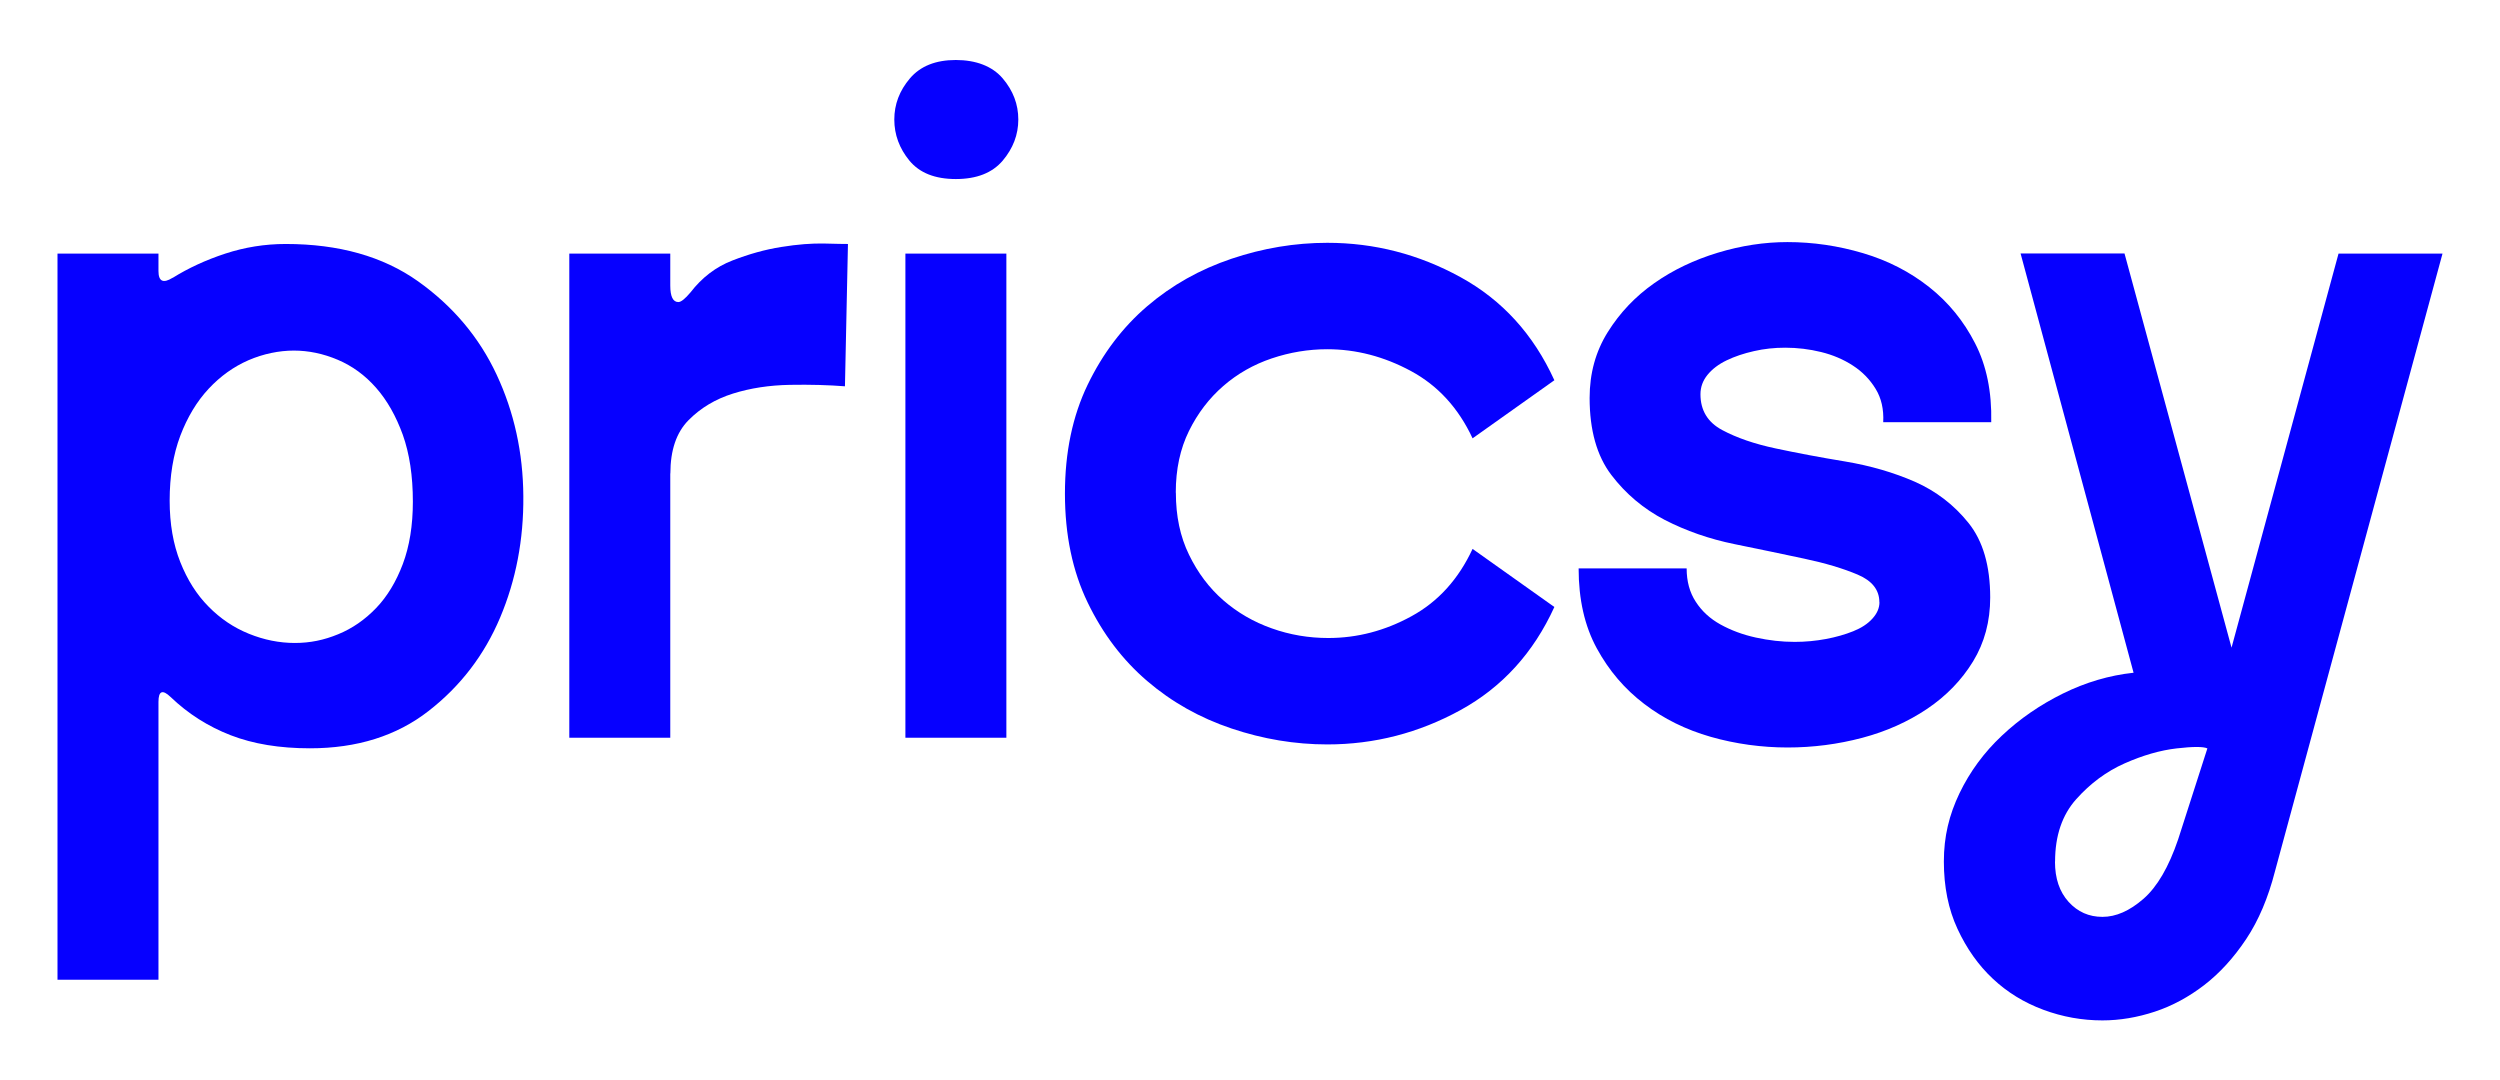 <svg width="1000" height="432" viewBox="0 0 1000 432" fill="none" xmlns="http://www.w3.org/2000/svg">
<rect width="1000" height="432" fill="none"/>
<path d="M69.104 111.12C75.308 107.26 82.303 104.013 90.087 101.452C97.909 98.891 105.957 97.592 114.305 97.592C135.552 97.592 153.188 102.57 167.177 112.491C181.166 122.448 191.658 134.893 198.653 149.864C205.647 164.836 209.22 181.033 209.333 198.457C209.483 215.881 206.362 232.079 200.044 247.05C193.726 262.021 184.175 274.503 171.389 284.423C158.603 294.38 142.772 299.322 123.969 299.322C111.86 299.322 101.293 297.591 92.268 294.091C83.243 290.592 75.233 285.506 68.239 278.796C65.005 275.693 63.388 276.343 63.388 280.744V391.89H23V101.452H63.388V108.415C63.388 112.563 65.268 113.465 69.028 111.12H69.104ZM67.863 200.225C67.863 209.532 69.292 217.721 72.112 224.828C74.932 231.935 78.693 237.887 83.431 242.649C88.132 247.447 93.509 251.054 99.564 253.507C105.618 255.96 111.748 257.187 117.915 257.187C124.082 257.187 129.61 256.032 135.288 253.688C140.929 251.379 145.968 247.88 150.443 243.226C154.918 238.572 158.453 232.692 161.123 225.621C163.793 218.515 165.147 210.181 165.147 200.658C165.147 190.34 163.793 181.43 161.123 173.926C158.415 166.459 154.881 160.182 150.443 155.131C146.006 150.081 140.891 146.365 135.1 143.912C129.309 141.459 123.443 140.233 117.539 140.233C111.635 140.233 105.28 141.531 99.376 144.093C93.434 146.69 88.132 150.478 83.431 155.528C78.731 160.579 74.97 166.82 72.112 174.323C69.292 181.827 67.863 190.449 67.863 200.261V200.225Z" fill="#0600FF"/>
<path d="M268.109 189.366V295.102H227.721V101.452H268.109V114.223C268.109 118.624 269.2 120.824 271.343 120.824C272.434 120.824 274.013 119.526 276.194 116.964C280.782 111.012 286.347 106.755 292.966 104.194C299.547 101.633 306.09 99.793 312.558 98.783C319.026 97.737 324.742 97.304 329.706 97.412C334.67 97.556 337.829 97.592 339.182 97.592L337.979 154.518C331.511 154.013 324.178 153.797 315.98 153.941C307.782 154.085 300.148 155.24 293.154 157.44C286.159 159.641 280.255 163.176 275.404 168.082C270.553 172.989 268.147 180.095 268.147 189.403L268.109 189.366Z" fill="#0600FF"/>
<path d="M382.353 71.619C374.005 71.619 367.837 69.166 363.776 64.259C359.752 59.353 357.722 53.87 357.722 47.809C357.722 41.749 359.79 36.265 363.964 31.359C368.138 26.453 374.268 24 382.315 24C390.363 24 396.906 26.453 401.08 31.359C405.254 36.265 407.323 41.749 407.323 47.809C407.323 53.87 405.217 59.353 401.08 64.259C396.906 69.166 390.664 71.619 382.315 71.619H382.353ZM362.159 101.453H402.547V295.102H362.159V101.453Z" fill="#0600FF"/>
<path d="M470.348 197.123C470.348 206.43 472.078 214.691 475.613 221.906C479.11 229.121 483.698 235.217 489.339 240.124C494.98 245.03 501.448 248.782 508.705 251.343C515.963 253.94 523.522 255.203 531.306 255.203C542.888 255.203 553.982 252.317 564.624 246.473C575.266 240.665 583.389 231.682 589.03 219.561L621.746 242.793C613.398 261.119 600.875 274.864 584.216 284.027C567.52 293.19 549.77 297.771 530.93 297.771C517.994 297.771 505.208 295.643 492.573 291.386C479.9 287.129 468.694 280.816 458.879 272.411C449.064 264.005 441.129 253.58 435.075 241.025C429.021 228.508 425.975 213.969 425.975 197.447C425.975 180.925 429.021 166.423 435.075 153.869C441.129 141.351 449.064 130.889 458.879 122.484C468.694 114.078 479.938 107.765 492.573 103.509C505.208 99.252 517.994 97.123 530.93 97.123C549.77 97.123 567.52 101.705 584.216 110.868C600.913 120.031 613.398 133.775 621.746 152.101L589.03 175.333C583.389 163.212 575.153 154.23 564.398 148.422C553.643 142.614 542.475 139.692 530.892 139.692C523.371 139.692 515.963 140.918 508.668 143.371C501.41 145.824 494.942 149.504 489.301 154.41C483.661 159.316 479.073 165.305 475.575 172.411C472.078 179.518 470.311 187.707 470.311 197.014L470.348 197.123Z" fill="#0600FF"/>
<path d="M751.746 240.881C751.746 235.975 748.851 232.295 743.06 229.842C737.268 227.389 730.161 225.261 721.662 223.457C713.201 221.653 703.913 219.705 693.797 217.649C683.719 215.593 674.431 212.346 665.932 207.981C657.471 203.58 650.326 197.591 644.535 189.979C638.743 182.368 635.848 172.086 635.848 159.172C635.848 149.359 638.255 140.593 643.106 132.837C647.957 125.081 654.124 118.588 661.682 113.285C669.203 107.982 677.702 103.941 687.103 101.091C696.505 98.241 705.793 96.835 714.969 96.835C725.197 96.835 735.275 98.314 745.241 101.272C755.206 104.23 764.005 108.775 771.677 114.836C779.348 120.896 785.478 128.4 790.028 137.31C794.616 146.221 796.759 156.755 796.496 168.876H753.288C753.551 163.717 752.536 159.244 750.242 155.528C747.948 151.776 744.94 148.674 741.142 146.221C737.381 143.768 733.132 141.964 728.431 140.81C723.731 139.655 718.955 139.078 714.104 139.078C709.779 139.078 705.643 139.511 701.581 140.449C697.558 141.351 693.91 142.577 690.676 144.128C687.442 145.68 684.885 147.628 683.004 149.937C681.124 152.245 680.184 154.843 680.184 157.693C680.184 164.15 683.08 168.912 688.871 172.014C694.662 175.117 701.769 177.57 710.268 179.374C718.729 181.177 728.017 182.945 738.133 184.604C748.211 186.3 757.5 189.005 765.998 192.721C774.46 196.473 781.605 201.956 787.396 209.171C793.187 216.386 796.082 226.343 796.082 239.005C796.082 248.565 793.789 257.079 789.238 264.546C784.651 272.05 778.521 278.363 770.887 283.521C763.216 288.68 754.529 292.576 744.865 295.137C735.2 297.699 725.235 298.997 715.006 298.997C704.778 298.997 694.286 297.59 684.321 294.741C674.355 291.891 665.481 287.526 657.696 281.573C649.874 275.621 643.557 268.226 638.706 259.315C633.855 250.405 631.448 239.763 631.448 227.353H674.656C674.656 232.512 675.86 236.985 678.304 240.701C680.711 244.452 684.02 247.483 688.194 249.791C692.368 252.1 697.069 253.868 702.333 255.022C707.598 256.177 712.75 256.754 717.864 256.754C722.151 256.754 726.325 256.357 730.387 255.599C734.41 254.842 738.058 253.796 741.292 252.497C744.526 251.198 747.083 249.539 748.963 247.447C750.844 245.39 751.784 243.19 751.784 240.881H751.746Z" fill="#0600FF"/>
<path d="M849.82 101.452L892.614 259.063L935.409 101.452H977L909.988 348.528C907.28 359.098 903.445 368.153 898.481 375.621C893.479 383.124 887.914 389.221 881.709 394.019C875.504 398.781 868.923 402.352 861.929 404.661C854.934 406.97 847.94 408.16 840.945 408.16C832.86 408.16 825.001 406.753 817.329 403.903C809.658 401.053 802.927 396.941 797.135 391.493C791.344 386.082 786.644 379.408 782.996 371.544C779.348 363.68 777.543 354.697 777.543 344.632C777.543 334.568 779.649 325.982 783.786 317.324C787.96 308.666 793.601 300.982 800.746 294.272C807.853 287.562 816.013 281.934 825.151 277.425C834.289 272.916 843.728 270.138 853.43 269.092L808.229 101.38H849.82V101.452ZM821.992 344.668C821.992 351.378 823.797 356.717 827.445 360.758C831.093 364.762 835.568 366.746 840.983 366.746C846.398 366.746 851.813 364.365 857.341 359.567C862.869 354.769 867.494 346.833 871.255 335.758L882.95 299.359C881.333 298.601 877.234 298.601 870.653 299.359C864.072 300.116 857.115 302.136 849.858 305.347C842.6 308.558 836.132 313.356 830.491 319.669C824.85 325.982 822.03 334.315 822.03 344.632L821.992 344.668Z" fill="#0600FF"/>
</svg>
